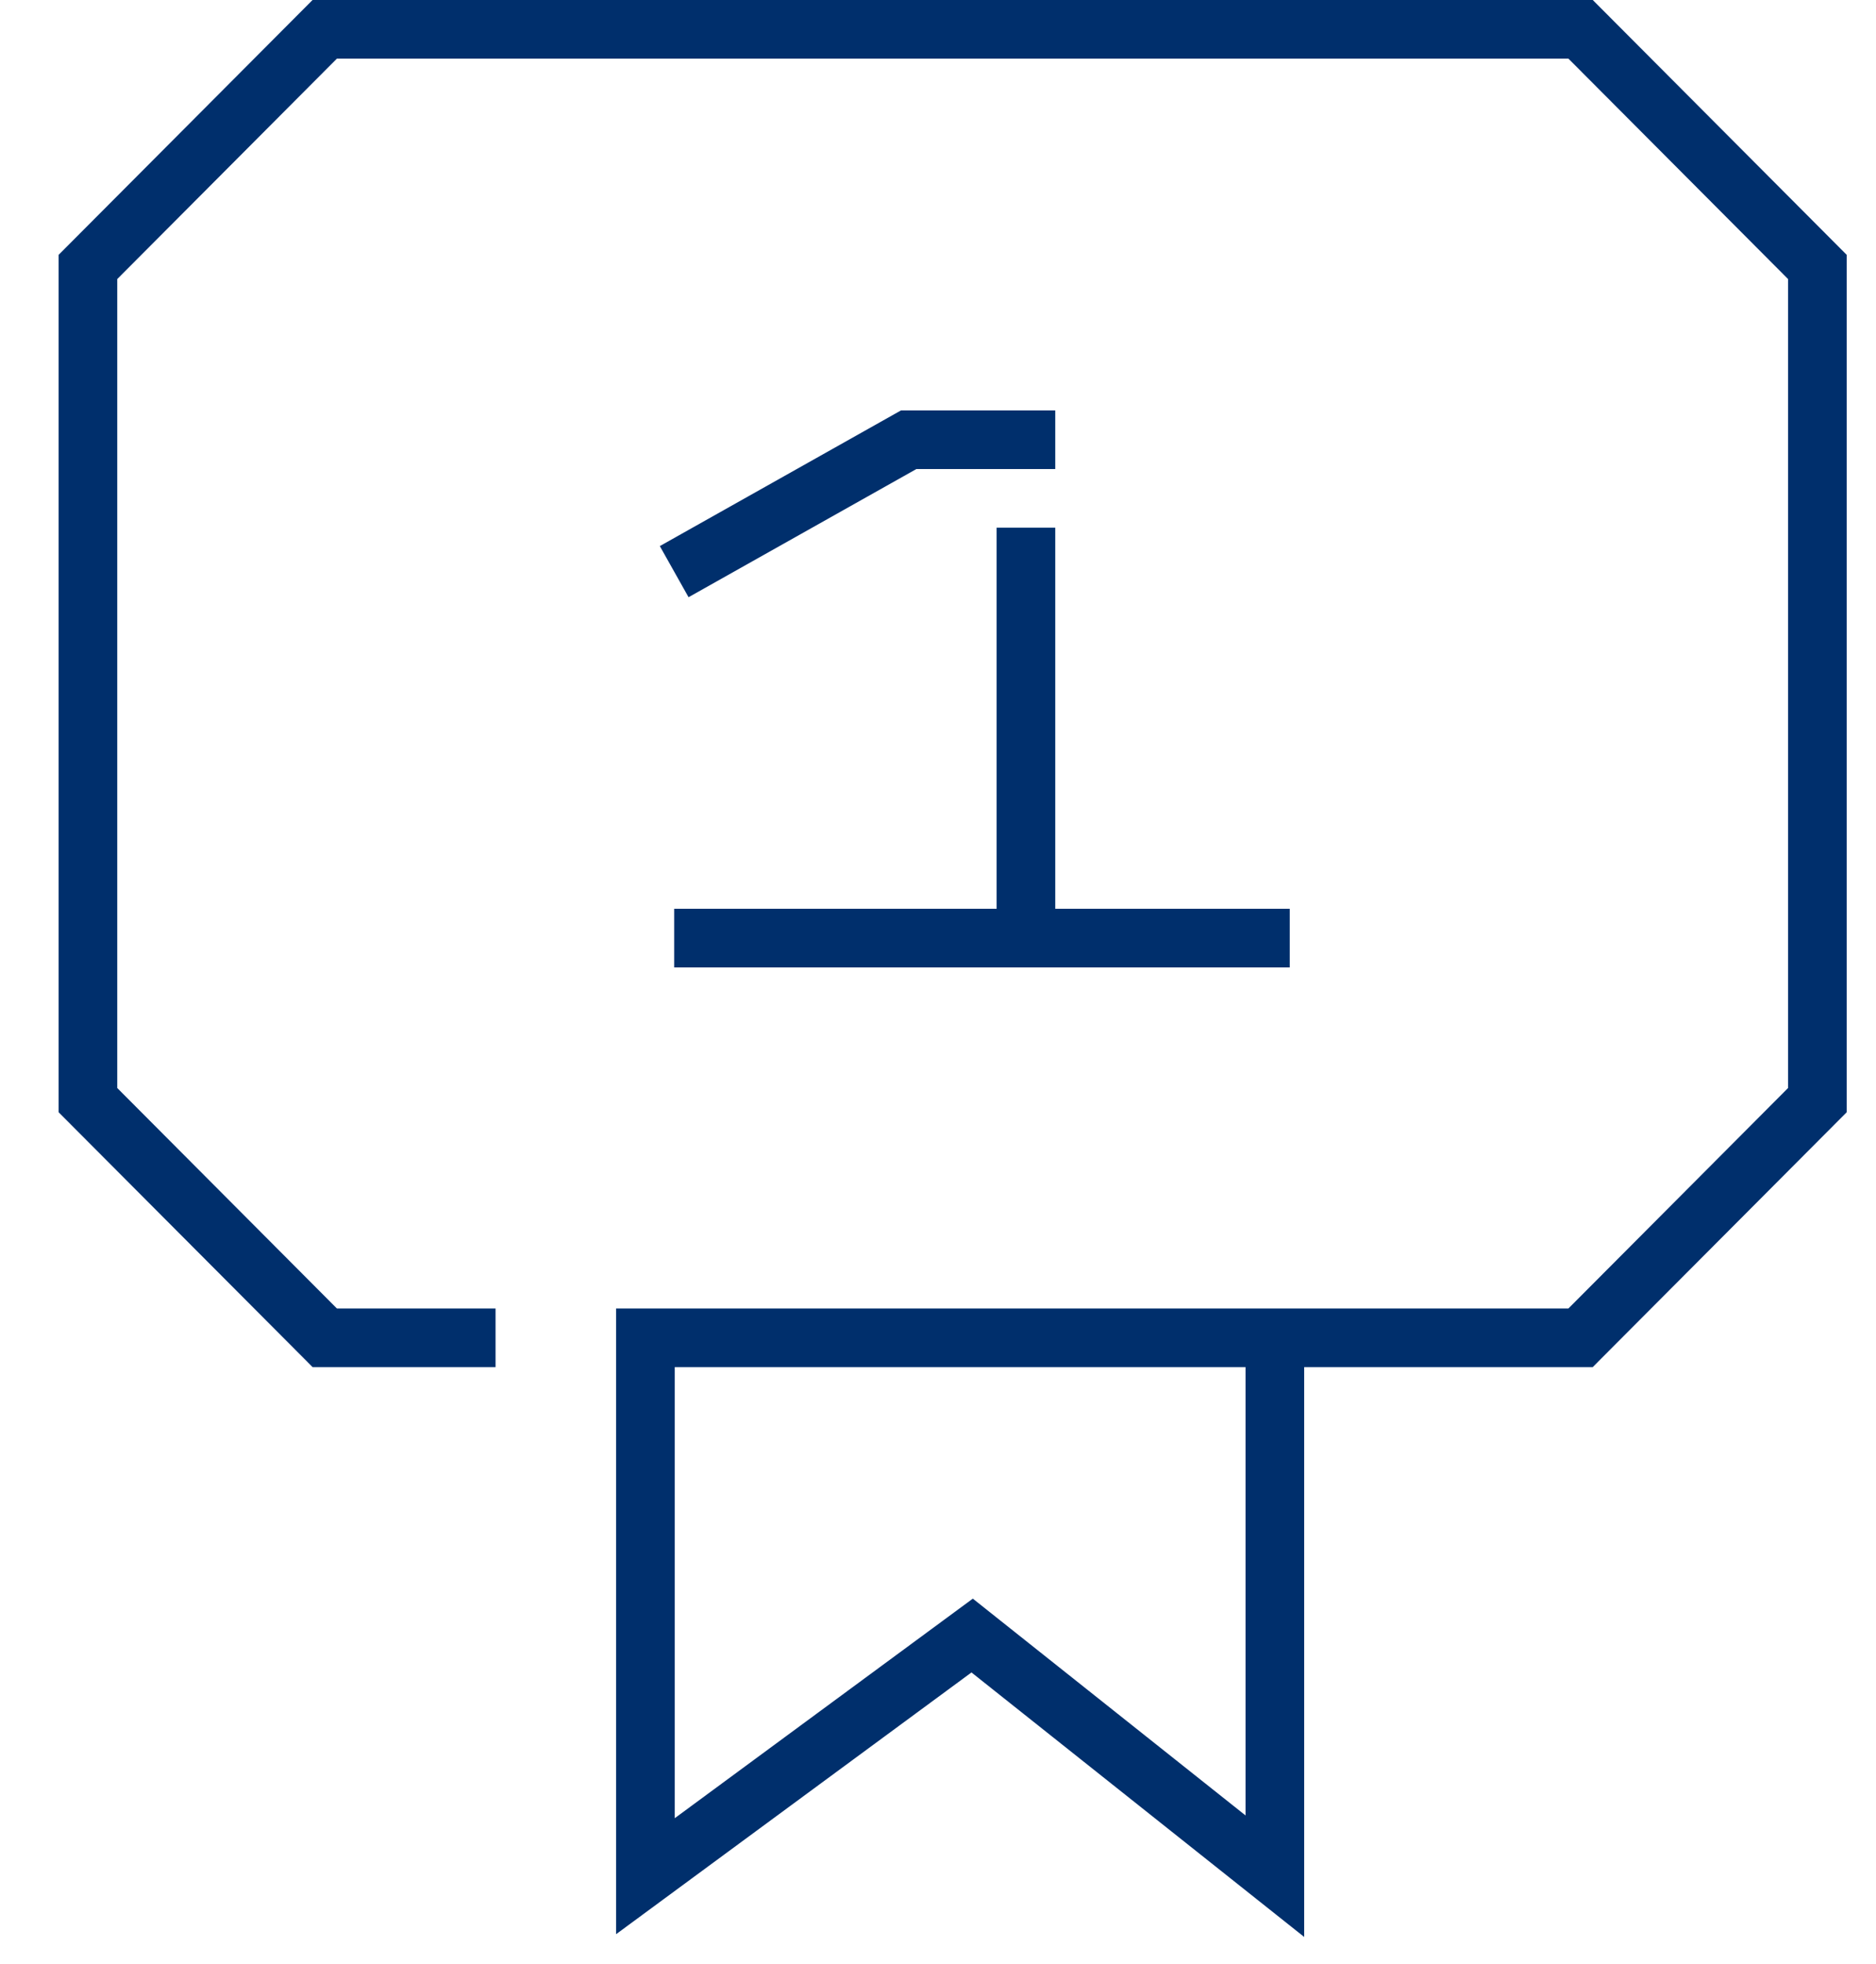 <svg width="64" height="67" viewBox="0 0 64 67" fill="none" xmlns="http://www.w3.org/2000/svg">
<path fill-rule="evenodd" clip-rule="evenodd" d="M11.078 0H10.663L10.37 0.294L2.292 8.4L2 8.693V9.106V37.528V37.941L2.292 38.234L10.37 46.339L10.663 46.634H11.078H16.906V44.634H11.493L4 37.114V9.519L11.493 2H53.507L61 9.519V37.114L53.507 44.634H43.492H22.019H21.019V45.634V64V65.978L22.612 64.805L33.142 57.05L42.87 64.783L44.492 66.072V64V46.634H53.922H54.337L54.63 46.339L62.708 38.234L63 37.941V37.528V9.106V8.693L62.708 8.4L54.63 0.294L54.337 0H53.922H11.078ZM23.019 46.634H42.492V61.928L33.787 55.009L33.188 54.532L32.572 54.986L23.019 62.022V46.634ZM31 14H30.738L30.51 14.128L22.51 18.628L23.49 20.372L31.262 16H36V14H31ZM34 18V31H23V33H35H44V31H36V18H34Z" fill="#002F6C"/>
</svg>
